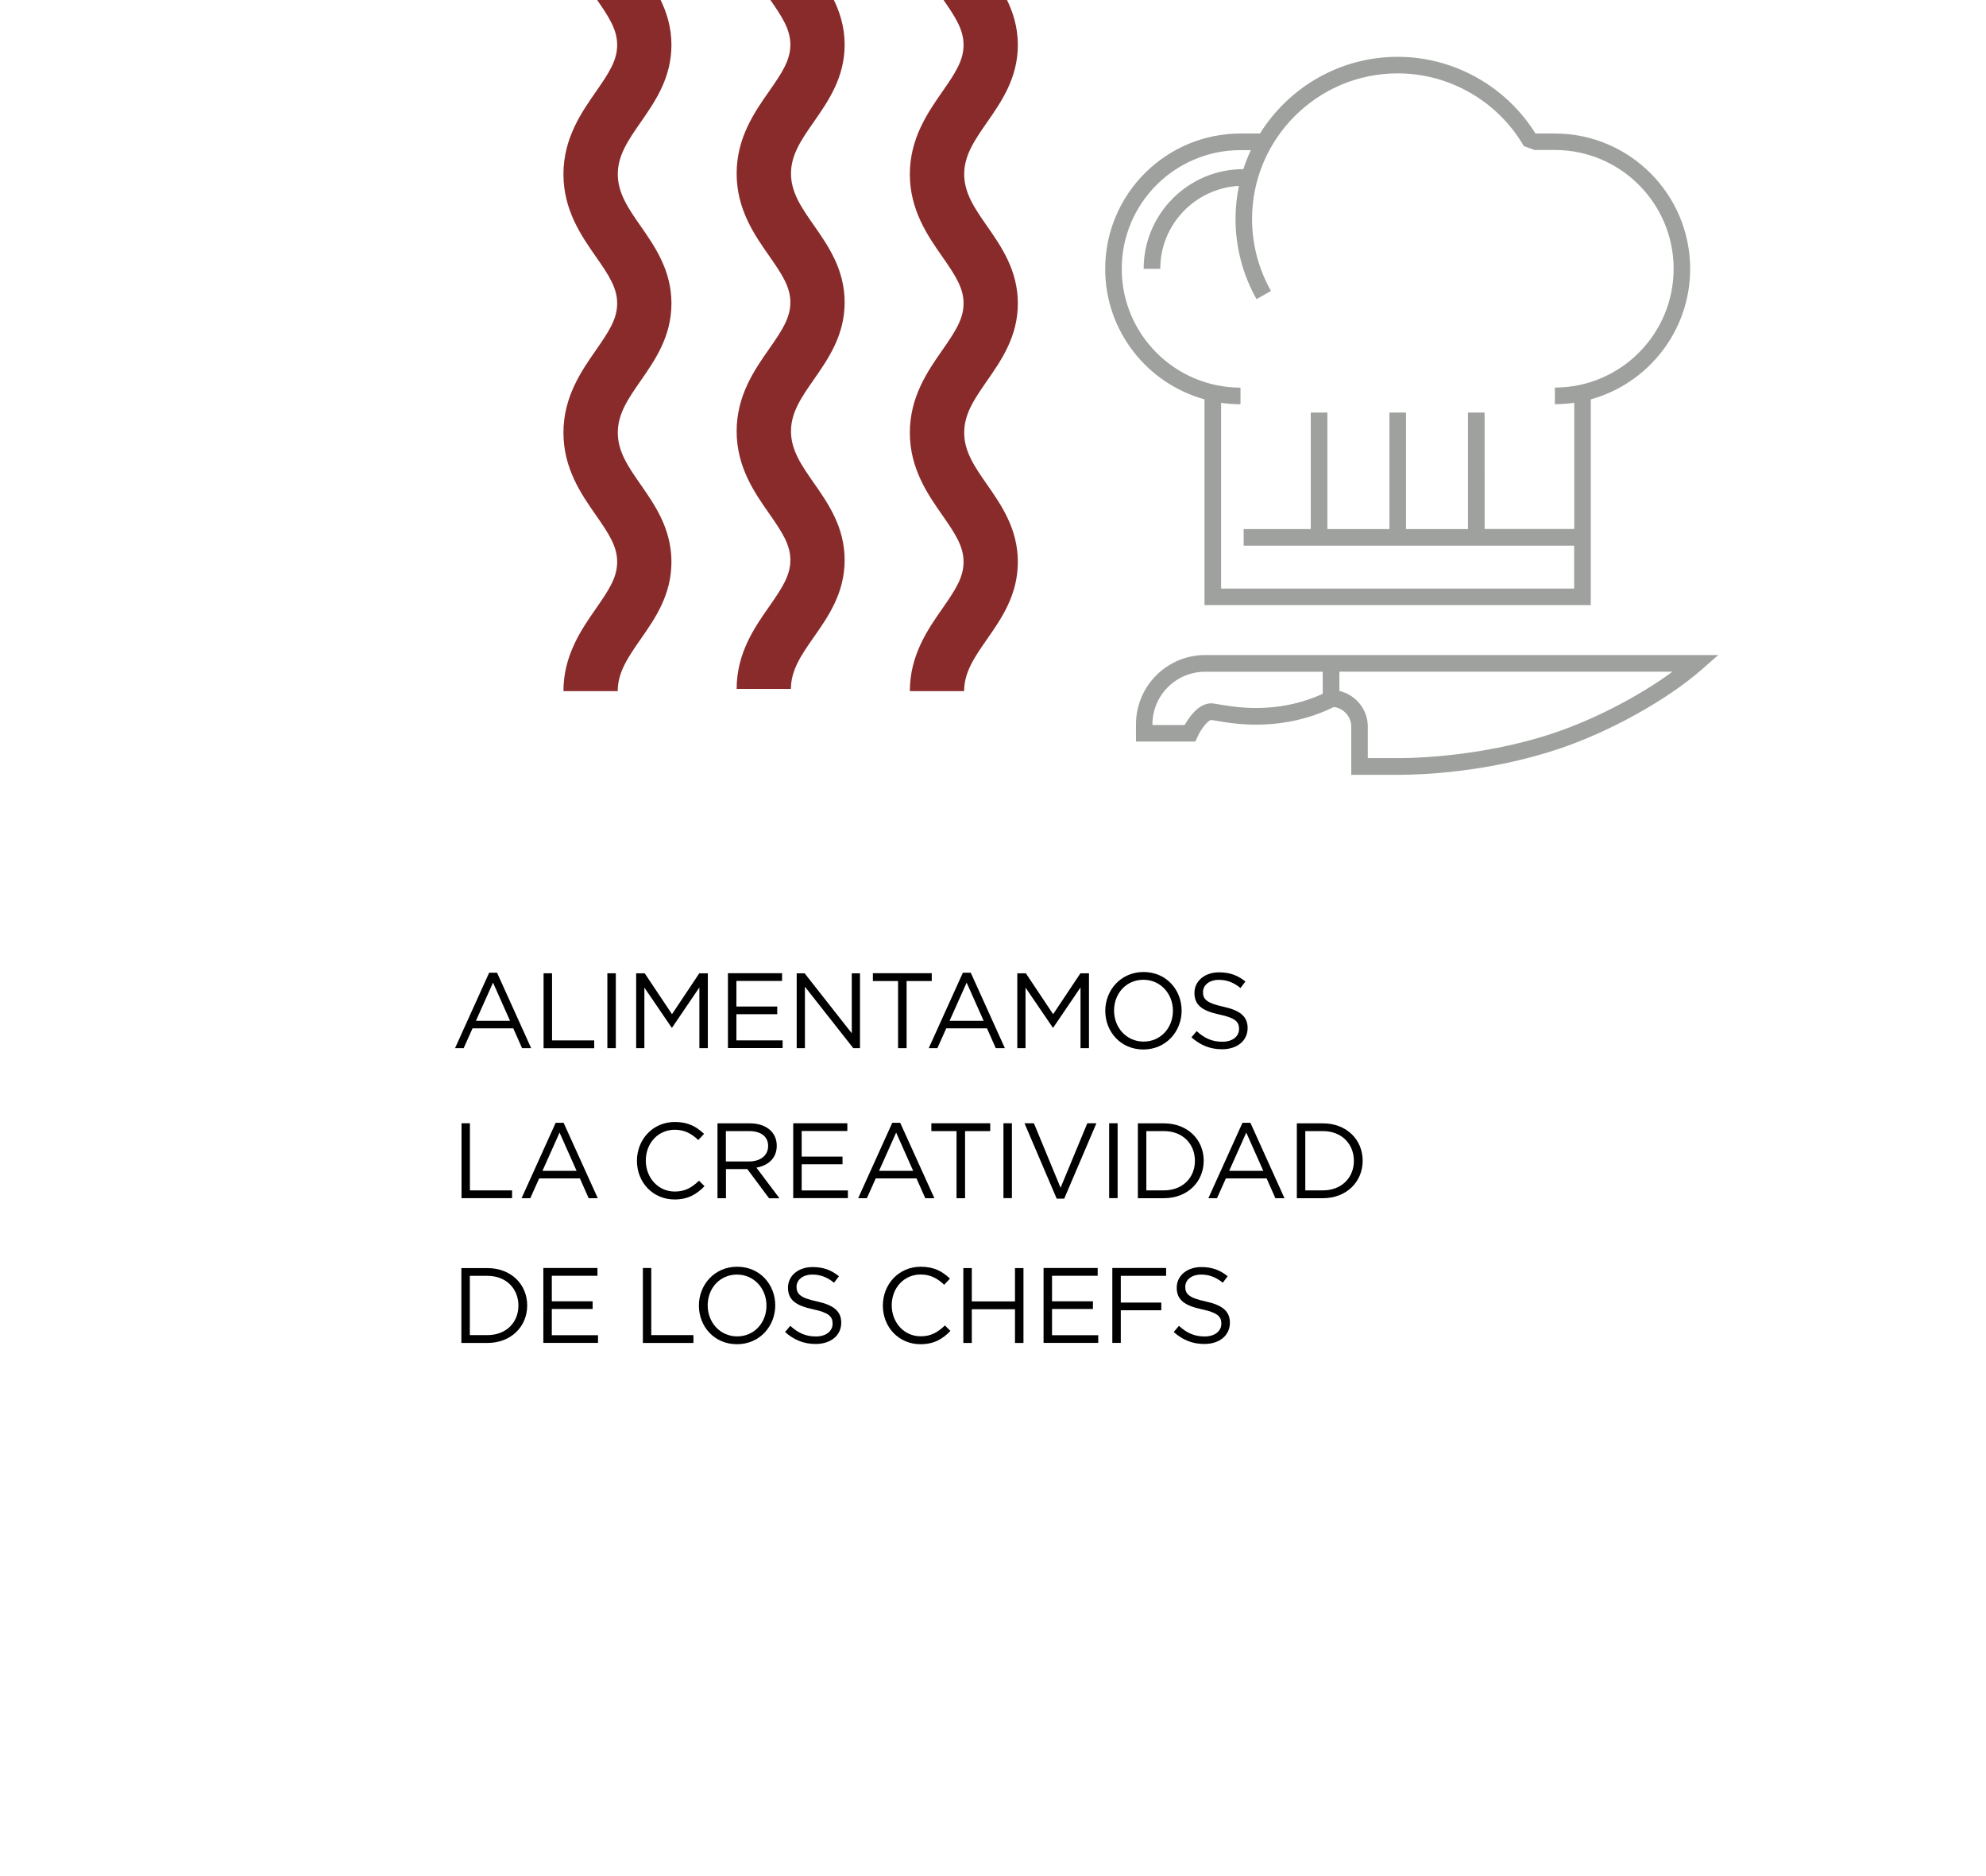 <?xml version="1.0" encoding="UTF-8"?> <!-- Generator: Adobe Illustrator 24.2.0, SVG Export Plug-In . SVG Version: 6.00 Build 0) --> <svg xmlns="http://www.w3.org/2000/svg" xmlns:xlink="http://www.w3.org/1999/xlink" version="1.1" id="Capa_1" x="0px" y="0px" width="251px" height="237px" viewBox="0 0 251 237" style="enable-background:new 0 0 251 237;" xml:space="preserve"> <style type="text/css"> .st0{clip-path:url(#SVGID_2_);} .st1{clip-path:url(#SVGID_4_);fill:#8A2B2B;} .st2{clip-path:url(#SVGID_6_);} .st3{clip-path:url(#SVGID_8_);fill:#8A2B2B;} .st4{clip-path:url(#SVGID_10_);} .st5{clip-path:url(#SVGID_12_);fill:#8A2B2B;} .st6{fill:#9EA19E;} </style> <g> <defs> <path id="SVGID_1_" d="M84.86,71c0-4.18-2.08-7.17-3.91-9.8c-1.54-2.21-2.87-4.13-2.87-6.53s1.33-4.31,2.87-6.53 c1.83-2.63,3.91-5.62,3.91-9.8c0-4.18-2.08-7.17-3.91-9.8c-1.54-2.21-2.87-4.13-2.87-6.53c0-2.4,1.33-4.31,2.87-6.53 c1.83-2.63,3.91-5.62,3.91-9.8c0-2.28-0.62-4.2-1.48-5.91h-8.07l0,0c1.67,2.4,2.69,3.96,2.69,5.91c0,1.95-1.02,3.51-2.69,5.91 c-1.82,2.62-4.1,5.88-4.1,10.42c0,4.54,2.27,7.8,4.1,10.42c1.67,2.39,2.69,3.96,2.69,5.91c0,1.95-1.02,3.51-2.69,5.91 c-1.82,2.62-4.1,5.88-4.1,10.42c0,4.54,2.27,7.8,4.1,10.42c1.67,2.39,2.69,3.96,2.69,5.91s-1.02,3.51-2.69,5.91 c-1.82,2.62-4.1,5.88-4.1,10.42h6.86c0-2.4,1.33-4.31,2.87-6.53C82.78,78.17,84.86,75.19,84.86,71"></path> </defs> <clipPath id="SVGID_2_"> <use xlink:href="#SVGID_1_" style="overflow:visible;"></use> </clipPath> <g class="st0"> <defs> <rect id="SVGID_3_" x="-463.3" y="-63.35" width="1123.33" height="409.41"></rect> </defs> <clipPath id="SVGID_4_"> <use xlink:href="#SVGID_3_" style="overflow:visible;"></use> </clipPath> <rect x="69.79" y="-1.66" class="st1" width="16.49" height="90.41"></rect> </g> </g> <g> <defs> <path id="SVGID_5_" d="M128.64,71c0-4.18-2.08-7.17-3.91-9.8c-1.54-2.21-2.87-4.13-2.87-6.53s1.33-4.31,2.87-6.53 c1.83-2.63,3.91-5.62,3.91-9.8c0-4.18-2.08-7.17-3.91-9.8c-1.54-2.21-2.87-4.13-2.87-6.53c0-2.4,1.33-4.31,2.87-6.53 c1.83-2.63,3.91-5.62,3.91-9.8c0-2.28-0.62-4.2-1.48-5.91h-8.07l0,0c1.67,2.4,2.69,3.96,2.69,5.91c0,1.95-1.02,3.51-2.69,5.91 c-1.82,2.62-4.1,5.88-4.1,10.42c0,4.54,2.27,7.8,4.1,10.42c1.67,2.39,2.69,3.96,2.69,5.91c0,1.95-1.02,3.51-2.69,5.91 c-1.83,2.62-4.1,5.88-4.1,10.42s2.27,7.8,4.1,10.42c1.67,2.39,2.69,3.96,2.69,5.91s-1.02,3.51-2.69,5.91 c-1.83,2.62-4.1,5.88-4.1,10.42h6.86c0-2.4,1.33-4.31,2.87-6.53C126.56,78.17,128.64,75.19,128.64,71"></path> </defs> <clipPath id="SVGID_6_"> <use xlink:href="#SVGID_5_" style="overflow:visible;"></use> </clipPath> <g class="st2"> <defs> <rect id="SVGID_7_" x="-463.3" y="-63.35" width="1123.33" height="409.41"></rect> </defs> <clipPath id="SVGID_8_"> <use xlink:href="#SVGID_7_" style="overflow:visible;"></use> </clipPath> <rect x="113.57" y="-1.66" class="st3" width="16.49" height="90.41"></rect> </g> </g> <g> <defs> <path id="SVGID_9_" d="M106.75,70.77c0-4.17-2.08-7.15-3.91-9.77c-1.54-2.21-2.87-4.11-2.87-6.51c0-2.39,1.33-4.3,2.87-6.51 c1.83-2.63,3.91-5.6,3.91-9.77c0-4.17-2.08-7.15-3.91-9.77c-1.54-2.21-2.87-4.11-2.87-6.51c0-2.39,1.33-4.3,2.87-6.51 c1.83-2.63,3.91-5.6,3.91-9.77c0-2.27-0.62-4.19-1.48-5.89H97.2l0,0c1.67,2.39,2.69,3.95,2.69,5.89s-1.02,3.5-2.69,5.89 c-1.83,2.61-4.1,5.86-4.1,10.39c0,4.53,2.27,7.78,4.1,10.39c1.67,2.39,2.69,3.95,2.69,5.89c0,1.94-1.02,3.5-2.69,5.89 c-1.83,2.61-4.1,5.87-4.1,10.39s2.27,7.78,4.1,10.39c1.67,2.39,2.69,3.95,2.69,5.89c0,1.94-1.02,3.5-2.69,5.89 c-1.83,2.61-4.1,5.87-4.1,10.39h6.86c0-2.39,1.33-4.3,2.87-6.51C104.67,77.92,106.75,74.94,106.75,70.77"></path> </defs> <clipPath id="SVGID_10_"> <use xlink:href="#SVGID_9_" style="overflow:visible;"></use> </clipPath> <g class="st4"> <defs> <rect id="SVGID_11_" x="-463.3" y="-63.35" width="1123.33" height="409.41"></rect> </defs> <clipPath id="SVGID_12_"> <use xlink:href="#SVGID_11_" style="overflow:visible;"></use> </clipPath> <rect x="91.68" y="-1.66" class="st5" width="16.49" height="90.13"></rect> </g> </g> <g> <g> <g> <path class="st6" d="M152.23,50.46v26h48.82v-26c7.23-2,12.56-8.63,12.56-16.49c0-9.43-7.67-17.1-17.1-17.1h-2.45 c-3.73-5.99-10.34-9.69-17.41-9.69c-7.34,0-13.78,3.88-17.41,9.69h-2.46c-9.43,0-17.1,7.67-17.1,17.1 C139.67,41.83,145,48.47,152.23,50.46 M156.78,18.97h1.31c-0.37,0.78-0.68,1.58-0.95,2.4c-6.95,0-12.6,5.65-12.6,12.6h2.1 c0-5.6,4.41-10.18,9.94-10.48c-0.28,1.35-0.43,2.76-0.43,4.19c0,3.55,0.92,7.05,2.66,10.12l1.82-1.04 c-1.56-2.75-2.39-5.89-2.39-9.08c0-10.15,8.26-18.41,18.41-18.41c6.53,0,12.63,3.51,15.92,9.16l1.43-0.84v1.36h2.51 c8.27,0,15.01,6.73,15.01,15.01c0,8.28-6.73,15.01-15.01,15.01v2.1c0.83,0,1.65-0.06,2.45-0.18v15.95h-11.33V52.13h-2.1v14.72 h-7.83V52.13h-2.1v14.72h-7.84V52.13h-2.1v14.72h-8.48v2.1h41.77v5.42h-44.62V50.9c0.8,0.12,1.62,0.18,2.45,0.18v-2.1 c-8.27,0-15.01-6.73-15.01-15.01C141.77,25.7,148.5,18.97,156.78,18.97"></path> <path class="st6" d="M168.23,82.77h-15.92c-4.82,0-8.74,3.92-8.74,8.75v2.18h6.82l0.68,0l0.28-0.61 c0.48-1.05,1.29-2.04,1.72-2.12l1.73,0.28c4.54,0.72,9,0.2,12.9-1.51c0.3-0.13,0.59-0.27,0.88-0.41c1.24,0.17,2.2,1.22,2.2,2.5 v6.07h5.71c0.05,0,0.21,0,0.48,0c2.14,0,10.89-0.2,20.08-3.29c6.39-2.14,13.63-6.16,18.01-10l2.1-1.84h-47.88H168.23z M167.18,87.66c-0.11,0.05-0.22,0.1-0.33,0.15c-3.53,1.55-7.59,2.02-11.73,1.36l-1.85-0.29l-0.17-0.01 c-1.62,0-2.81,1.73-3.37,2.74h-4.08v-0.08c0-3.67,2.98-6.65,6.65-6.65h14.87V87.66z M211.38,84.87 c-4.18,3.07-9.86,6.03-14.99,7.75c-10,3.35-19.76,3.17-19.88,3.17h-3.64v-3.97c0-2.2-1.54-4.04-3.59-4.51v-2.44H211.38z"></path> </g> <path class="st6" d="M192.56,18.45l1.43,0.52l0.98-1.24c0,0-0.66-0.58-0.75-0.58c-0.08,0-1.14,0-1.14,0L192.56,18.45z"></path> </g> </g> <g> <path d="M67.13,132.44h-1.15l-1.11-2.5h-5.15l-1.12,2.5h-1.09l4.31-9.53h1L67.13,132.44z M62.31,124.16l-2.16,4.83h4.31 L62.31,124.16z"></path> <path d="M68.7,122.98h1.07v8.48h5.33v0.99H68.7V122.98z"></path> <path d="M77.83,122.98v9.46h-1.07v-9.46H77.83z"></path> <path d="M84.94,129.85h-0.05l-3.45-5.06v7.65h-1.04v-9.46h1.08l3.45,5.17l3.45-5.17h1.08v9.46h-1.07v-7.67L84.94,129.85z"></path> <path d="M98.84,123.95h-5.77v3.23h5.16v0.97h-5.16v3.31h5.84v0.97h-6.91v-9.46h6.84V123.95z"></path> <path d="M107.65,122.98h1.04v9.46h-0.85l-6.11-7.76v7.76h-1.04v-9.46h1l5.96,7.58V122.98z"></path> <path d="M114.58,132.44h-1.08v-8.48h-3.18v-0.99h7.44v0.99h-3.18V132.44z"></path> <path d="M127,132.44h-1.15l-1.11-2.5h-5.15l-1.12,2.5h-1.09l4.31-9.53h1L127,132.44z M122.17,124.16l-2.16,4.83h4.31L122.17,124.16 z"></path> <path d="M133.11,129.85h-0.05l-3.45-5.06v7.65h-1.04v-9.46h1.08l3.45,5.17l3.45-5.17h1.08v9.46h-1.07v-7.67L133.11,129.85z"></path> <path d="M144.5,132.61c-2.88,0-4.81-2.26-4.81-4.88c0-2.62,1.96-4.91,4.84-4.91c2.88,0,4.81,2.26,4.81,4.88 S147.38,132.61,144.5,132.61z M144.5,123.8c-2.16,0-3.7,1.73-3.7,3.89s1.57,3.92,3.73,3.92s3.71-1.73,3.71-3.89 S146.67,123.8,144.5,123.8z"></path> <path d="M154.6,127.2c2.11,0.46,3.08,1.23,3.08,2.69c0,1.64-1.35,2.69-3.23,2.69c-1.5,0-2.73-0.5-3.87-1.51l0.66-0.78 c0.99,0.89,1.93,1.34,3.25,1.34c1.27,0,2.11-0.66,2.11-1.62c0-0.89-0.47-1.39-2.46-1.81c-2.18-0.47-3.18-1.18-3.18-2.74 c0-1.51,1.31-2.6,3.11-2.6c1.38,0,2.37,0.39,3.33,1.16l-0.62,0.82c-0.88-0.72-1.76-1.03-2.73-1.03c-1.23,0-2.01,0.68-2.01,1.54 C152.03,126.25,152.51,126.75,154.6,127.2z"></path> </g> <g> <path d="M58.32,141.93h1.07v8.48h5.33v0.99h-6.39V141.93z"></path> <path d="M75.55,151.4H74.4l-1.11-2.5h-5.15l-1.12,2.5h-1.1l4.31-9.53h1L75.55,151.4z M70.72,143.11l-2.16,4.83h4.31L70.72,143.11z"></path> <path d="M85.25,151.56c-2.73,0-4.75-2.15-4.75-4.88c0-2.7,2-4.91,4.79-4.91c1.72,0,2.74,0.61,3.69,1.5l-0.73,0.78 c-0.8-0.76-1.69-1.3-2.97-1.3c-2.1,0-3.66,1.69-3.66,3.89c0,2.2,1.58,3.92,3.66,3.92c1.3,0,2.15-0.5,3.06-1.37l0.7,0.69 C88.05,150.9,86.97,151.56,85.25,151.56z"></path> <path d="M97.19,151.4l-2.74-3.68h-2.7v3.68h-1.07v-9.46h4.07c2.08,0,3.42,1.12,3.42,2.83c0,1.58-1.08,2.5-2.57,2.77l2.91,3.87 H97.19z M94.66,142.92h-2.92v3.84h2.91c1.42,0,2.43-0.73,2.43-1.96C97.08,143.62,96.19,142.92,94.66,142.92z"></path> <path d="M107.09,142.91h-5.77v3.23h5.16v0.97h-5.16v3.31h5.84v0.97h-6.91v-9.46h6.84V142.91z"></path> <path d="M118.09,151.4h-1.15l-1.11-2.5h-5.15l-1.12,2.5h-1.1l4.31-9.53h1L118.09,151.4z M113.26,143.11l-2.16,4.83h4.31 L113.26,143.11z"></path> <path d="M121.97,151.4h-1.08v-8.48h-3.18v-0.99h7.44v0.99h-3.18V151.4z"></path> <path d="M127.89,141.93v9.46h-1.07v-9.46H127.89z"></path> <path d="M137.42,141.93h1.15l-4.07,9.53h-0.95l-4.07-9.53h1.19l3.37,8.15L137.42,141.93z"></path> <path d="M141.25,141.93v9.46h-1.07v-9.46H141.25z"></path> <path d="M147.1,151.4h-3.29v-9.46h3.29c2.97,0,5.03,2.04,5.03,4.72S150.08,151.4,147.1,151.4z M147.1,142.92h-2.22v7.49h2.22 c2.39,0,3.92-1.62,3.92-3.73C151.02,144.57,149.5,142.92,147.1,142.92z"></path> <path d="M162.34,151.4h-1.15l-1.11-2.5h-5.15l-1.12,2.5h-1.09l4.31-9.53h1L162.34,151.4z M157.51,143.11l-2.16,4.83h4.31 L157.51,143.11z"></path> <path d="M167.19,151.4h-3.29v-9.46h3.29c2.97,0,5.03,2.04,5.03,4.72S170.17,151.4,167.19,151.4z M167.19,142.92h-2.22v7.49h2.22 c2.39,0,3.92-1.62,3.92-3.73C171.11,144.57,169.59,142.92,167.19,142.92z"></path> </g> <g> <path d="M61.6,169.69h-3.29v-9.46h3.29c2.97,0,5.03,2.04,5.03,4.72S64.58,169.69,61.6,169.69z M61.6,161.21h-2.22v7.49h2.22 c2.39,0,3.92-1.62,3.92-3.73C65.52,162.86,64,161.21,61.6,161.21z"></path> <path d="M75.51,161.2h-5.77v3.23h5.16v0.97h-5.16v3.31h5.84v0.97h-6.91v-9.46h6.84V161.2z"></path> <path d="M81.24,160.22h1.07v8.48h5.33v0.99h-6.39V160.22z"></path> <path d="M93.14,169.85c-2.88,0-4.81-2.26-4.81-4.88c0-2.62,1.96-4.91,4.84-4.91c2.88,0,4.81,2.26,4.81,4.88 S96.02,169.85,93.14,169.85z M93.14,161.05c-2.16,0-3.7,1.73-3.7,3.89s1.57,3.92,3.73,3.92s3.7-1.73,3.7-3.89 S95.3,161.05,93.14,161.05z"></path> <path d="M103.24,164.44c2.11,0.46,3.08,1.23,3.08,2.69c0,1.64-1.35,2.69-3.23,2.69c-1.5,0-2.73-0.5-3.87-1.51l0.66-0.78 c0.99,0.89,1.93,1.34,3.24,1.34c1.27,0,2.11-0.66,2.11-1.62c0-0.89-0.47-1.39-2.46-1.81c-2.18-0.47-3.18-1.18-3.18-2.74 c0-1.51,1.31-2.6,3.11-2.6c1.38,0,2.37,0.39,3.33,1.16l-0.62,0.82c-0.88-0.72-1.76-1.03-2.73-1.03c-1.23,0-2.01,0.68-2.01,1.54 C100.67,163.5,101.15,164,103.24,164.44z"></path> <path d="M116.33,169.85c-2.73,0-4.75-2.15-4.75-4.88c0-2.7,2-4.91,4.79-4.91c1.72,0,2.74,0.61,3.69,1.5l-0.73,0.78 c-0.8-0.76-1.69-1.3-2.97-1.3c-2.1,0-3.66,1.69-3.66,3.89c0,2.2,1.58,3.92,3.66,3.92c1.3,0,2.15-0.5,3.06-1.37l0.7,0.69 C119.13,169.19,118.05,169.85,116.33,169.85z"></path> <path d="M122.82,165.43v4.26h-1.07v-9.46h1.07v4.21h5.46v-4.21h1.07v9.46h-1.07v-4.26H122.82z"></path> <path d="M138.73,161.2h-5.77v3.23h5.17v0.97h-5.17v3.31h5.84v0.97h-6.91v-9.46h6.84V161.2z"></path> <path d="M147.38,161.21h-5.73v3.38h5.12v0.97h-5.12v4.12h-1.07v-9.46h6.8V161.21z"></path> <path d="M152.36,164.44c2.11,0.46,3.08,1.23,3.08,2.69c0,1.64-1.35,2.69-3.23,2.69c-1.5,0-2.73-0.5-3.87-1.51l0.66-0.78 c0.99,0.89,1.93,1.34,3.25,1.34c1.27,0,2.11-0.66,2.11-1.62c0-0.89-0.47-1.39-2.46-1.81c-2.18-0.47-3.18-1.18-3.18-2.74 c0-1.51,1.31-2.6,3.11-2.6c1.38,0,2.37,0.39,3.33,1.16l-0.62,0.82c-0.88-0.72-1.76-1.03-2.73-1.03c-1.23,0-2.01,0.68-2.01,1.54 C149.79,163.5,150.28,164,152.36,164.44z"></path> </g> </svg> 